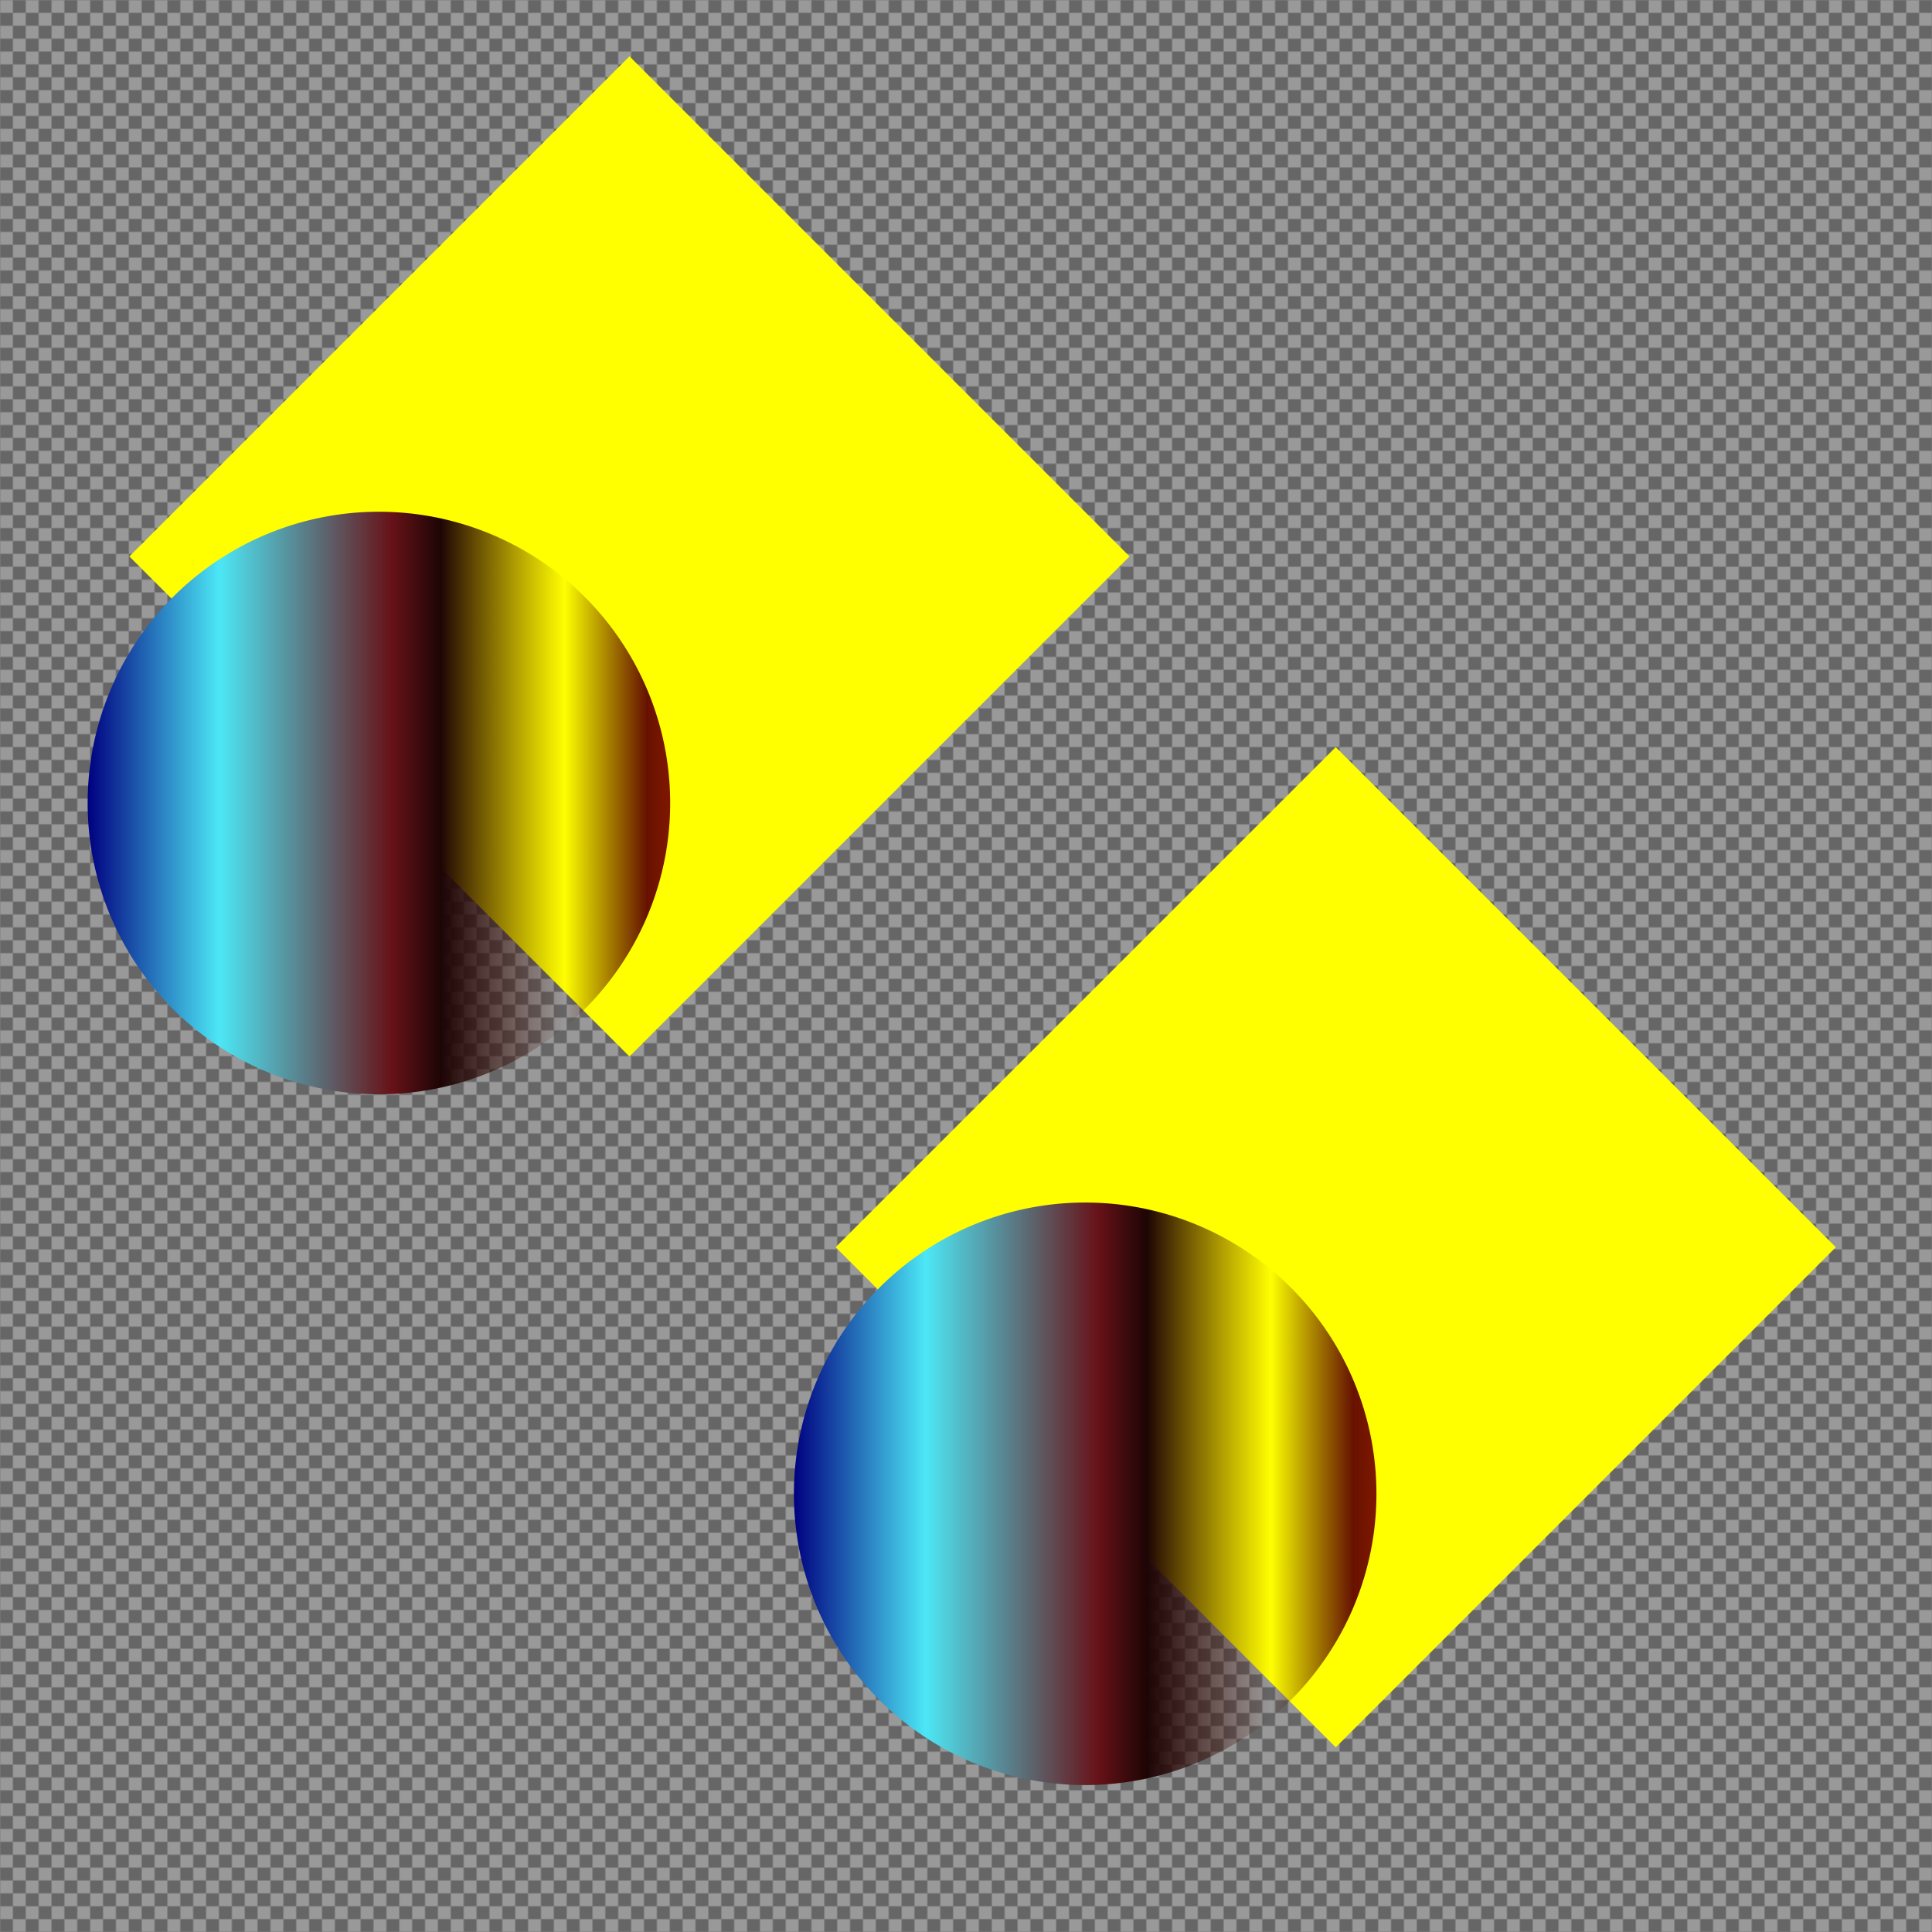 <?xml version="1.0"?>
<svg xmlns="http://www.w3.org/2000/svg" xmlns:xlink="http://www.w3.org/1999/xlink" height="1200" width="1200" viewBox="0 0 1200 1200">
  <defs>
    <linearGradient id="b">
      <stop offset="0" stop-color="navy"/>
      <stop offset=".226" stop-color="#4ce7f6"/>
      <stop offset=".522" stop-color="#671218"/>
      <stop offset=".606" stop-color="#1d0505"/>
      <stop offset=".819" stop-color="#490c02" stop-opacity="0"/>
      <stop offset=".96" stop-color="#671200"/>
      <stop offset="1" stop-color="#801700"/>
    </linearGradient>
    <linearGradient xlink:href="#b" id="d" x1="259.361" y1="577.212" x2="621.187" y2="577.212" gradientUnits="userSpaceOnUse" gradientTransform="translate(-204.928 -78.449)"/>
    <linearGradient xlink:href="#b" id="f" gradientUnits="userSpaceOnUse" gradientTransform="translate(233.745 350.618)" x1="259.361" y1="577.212" x2="621.187" y2="577.212"/>
    <pattern patternTransform="translate(0 1184)" id="c" xlink:href="#a"/>
    <pattern patternUnits="userSpaceOnUse" width="16" height="16" patternTransform="translate(0 1584)" id="a">
      <g color="#fff" stroke-linecap="round" stroke-linejoin="round" stroke-miterlimit="4.048">
        <path d="M8 1584h8v8l-8 8H0v-8z" style="isolation:auto;mix-blend-mode:normal;solid-color:#fff;solid-opacity:1;marker:none" overflow="visible" fill="#666" enable-background="accumulate" transform="translate(0 -1584)"/>
        <path d="M16 1592v8H8v-16H0v8z" style="isolation:auto;mix-blend-mode:normal;solid-color:#fff;solid-opacity:1;marker:none" overflow="visible" fill="#999" enable-background="accumulate" transform="translate(0 -1584)"/>
      </g>
    </pattern>
    <filter id="e" color-interpolation-filters="sRGB">
      <feBlend result="result1" in2="SourceGraphic" mode="screen"/>
      <feBlend result="result2" in2="result1" mode="darken"/>
      <feBlend result="result3" in2="result2" mode="overlay"/>
      <feBlend in2="result3" mode="color"/>
    </filter>
    <filter id="g" color-interpolation-filters="sRGB">
      <feComponentTransfer in="SourceGraphic">
        <feFuncR type="identity"/>
        <feFuncG type="identity"/>
        <feFuncB type="identity"/>
        <feFuncA type="discrete" tableValues="1"/>
      </feComponentTransfer>
      <feBlend mode="screen" in2="SourceGraphic" result="result1"/>
      <feBlend mode="darken" in2="result1" result="result2"/>
      <feBlend mode="overlay" in2="result2" result="result3"/>
      <feBlend mode="color" in2="result3" result="result4"/>
      <feComposite in2="SourceGraphic" operator="in"/>
    </filter>
  </defs>
  <path style="isolation:auto;mix-blend-mode:normal;solid-color:#fff;solid-opacity:1;marker:none" d="M0 0h1200v1200H0z" color="#fff" overflow="visible" fill="url(#c)" enable-background="accumulate"/>
  <g color="#000">
    <path style="isolation:auto;mix-blend-mode:normal;solid-color:#000;solid-opacity:1;marker:none" d="M390.973 34.981l310.622 310.623-310.622 310.622L80.35 345.604z" overflow="visible" fill="#ff0" enable-background="accumulate"/>
    <path style="isolation:auto;mix-blend-mode:normal;solid-color:#000;solid-opacity:1;marker:none" d="M416.26 498.764a180.913 180.913 0 01-180.914 180.912A180.913 180.913 0 0154.434 498.764 180.913 180.913 0 01235.346 317.85 180.913 180.913 0 01416.26 498.764z" overflow="visible" fill="url(#d)" fill-rule="evenodd" paint-order="markers fill stroke" enable-background="accumulate" filter="url(#e)"/>
    <path d="M829.646 464.048l310.622 310.623-310.622 310.622-310.623-310.622z" style="isolation:auto;mix-blend-mode:normal;solid-color:#000;solid-opacity:1;marker:none" overflow="visible" fill="#ff0" enable-background="accumulate"/>
    <path d="M854.932 927.83a180.913 180.913 0 01-180.912 180.913 180.913 180.913 0 01-180.913-180.912A180.913 180.913 0 01674.02 746.918a180.913 180.913 0 01180.912 180.913z" style="isolation:auto;mix-blend-mode:normal;solid-color:#000;solid-opacity:1;marker:none" overflow="visible" fill="url(#f)" fill-rule="evenodd" paint-order="markers fill stroke" enable-background="accumulate" filter="url(#g)"/>
  </g>
</svg>
